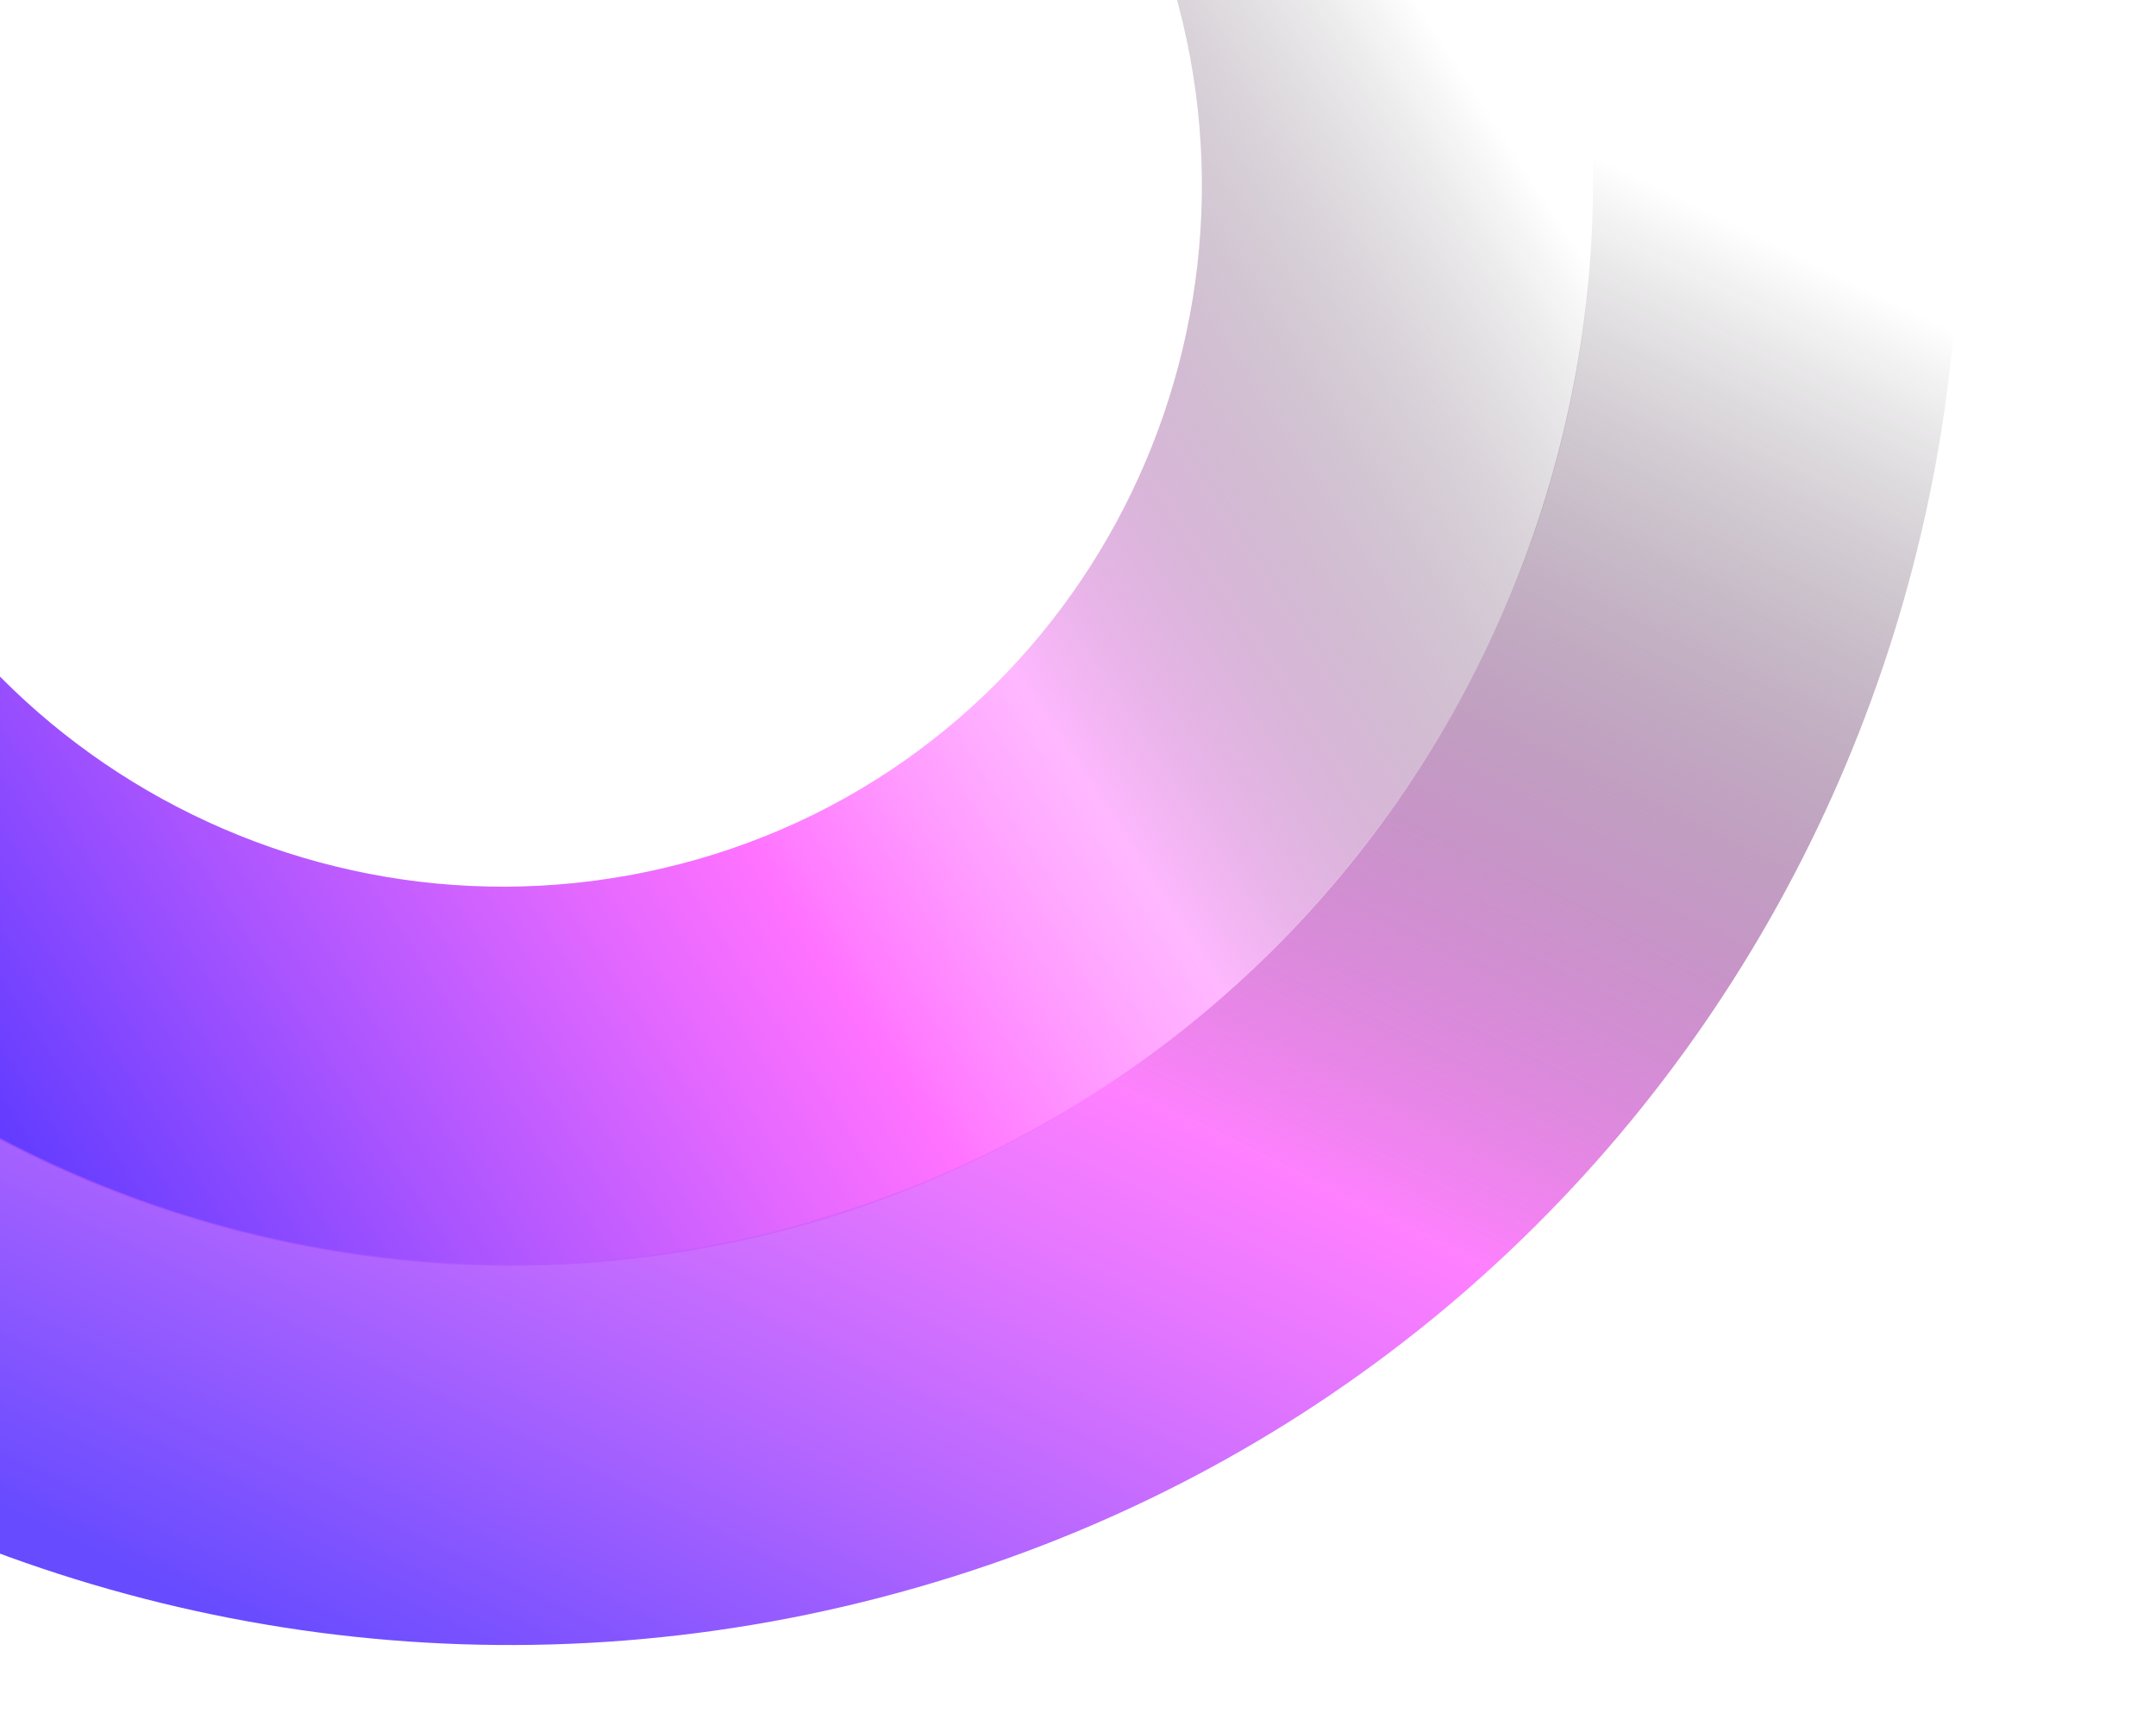 <svg width="717" height="574" viewBox="0 0 717 574" fill="none" xmlns="http://www.w3.org/2000/svg">
<path d="M267.605 407.336C459.139 352.336 571.986 151.441 515.449 -41.5L390.217 -4.333C426.339 119.202 356.206 250.078 232.117 285.665C108.027 321.251 -21.905 249.929 -58.027 126.393L-180.096 161.39C-127.514 345.941 73.986 461.941 267.788 407.225L267.605 407.336Z" fill="url(#paint0_linear_479_16548)"/>
<path d="M269.424 406.237C77.89 461.238 -122.781 351.045 -178.46 160.402L-300.53 195.399C-225.034 453.369 46.116 602.212 305.095 527.798C564.22 453.421 707.116 184.654 631.584 -73.169L515.268 -40.769C571.095 149.91 460.958 351.237 269.46 406.091L269.424 406.237Z" fill="url(#paint1_linear_479_16548)" fill-opacity="0.9"/>
<defs>
<linearGradient id="paint0_linear_479_16548" x1="-19.013" y1="378.941" x2="497.801" y2="41.213" gradientUnits="userSpaceOnUse">
<stop stop-color="#5738FF"/>
<stop offset="0.2" stop-color="#A854FF"/>
<stop offset="0.37" stop-color="#E669FF"/>
<stop offset="0.45" stop-color="#FF72FF"/>
<stop offset="0.62" stop-color="#FF9BFF" stop-opacity="0.71"/>
<stop offset="1" stop-opacity="0"/>
</linearGradient>
<linearGradient id="paint1_linear_479_16548" x1="304.986" y1="648.941" x2="583.524" y2="77.554" gradientUnits="userSpaceOnUse">
<stop stop-color="#5738FF"/>
<stop offset="0.2" stop-color="#A854FF"/>
<stop offset="0.37" stop-color="#E669FF"/>
<stop offset="0.45" stop-color="#FF72FF"/>
<stop offset="0.652" stop-color="#A75AA7" stop-opacity="0.71"/>
<stop offset="1" stop-opacity="0"/>
</linearGradient>
</defs>
</svg>
